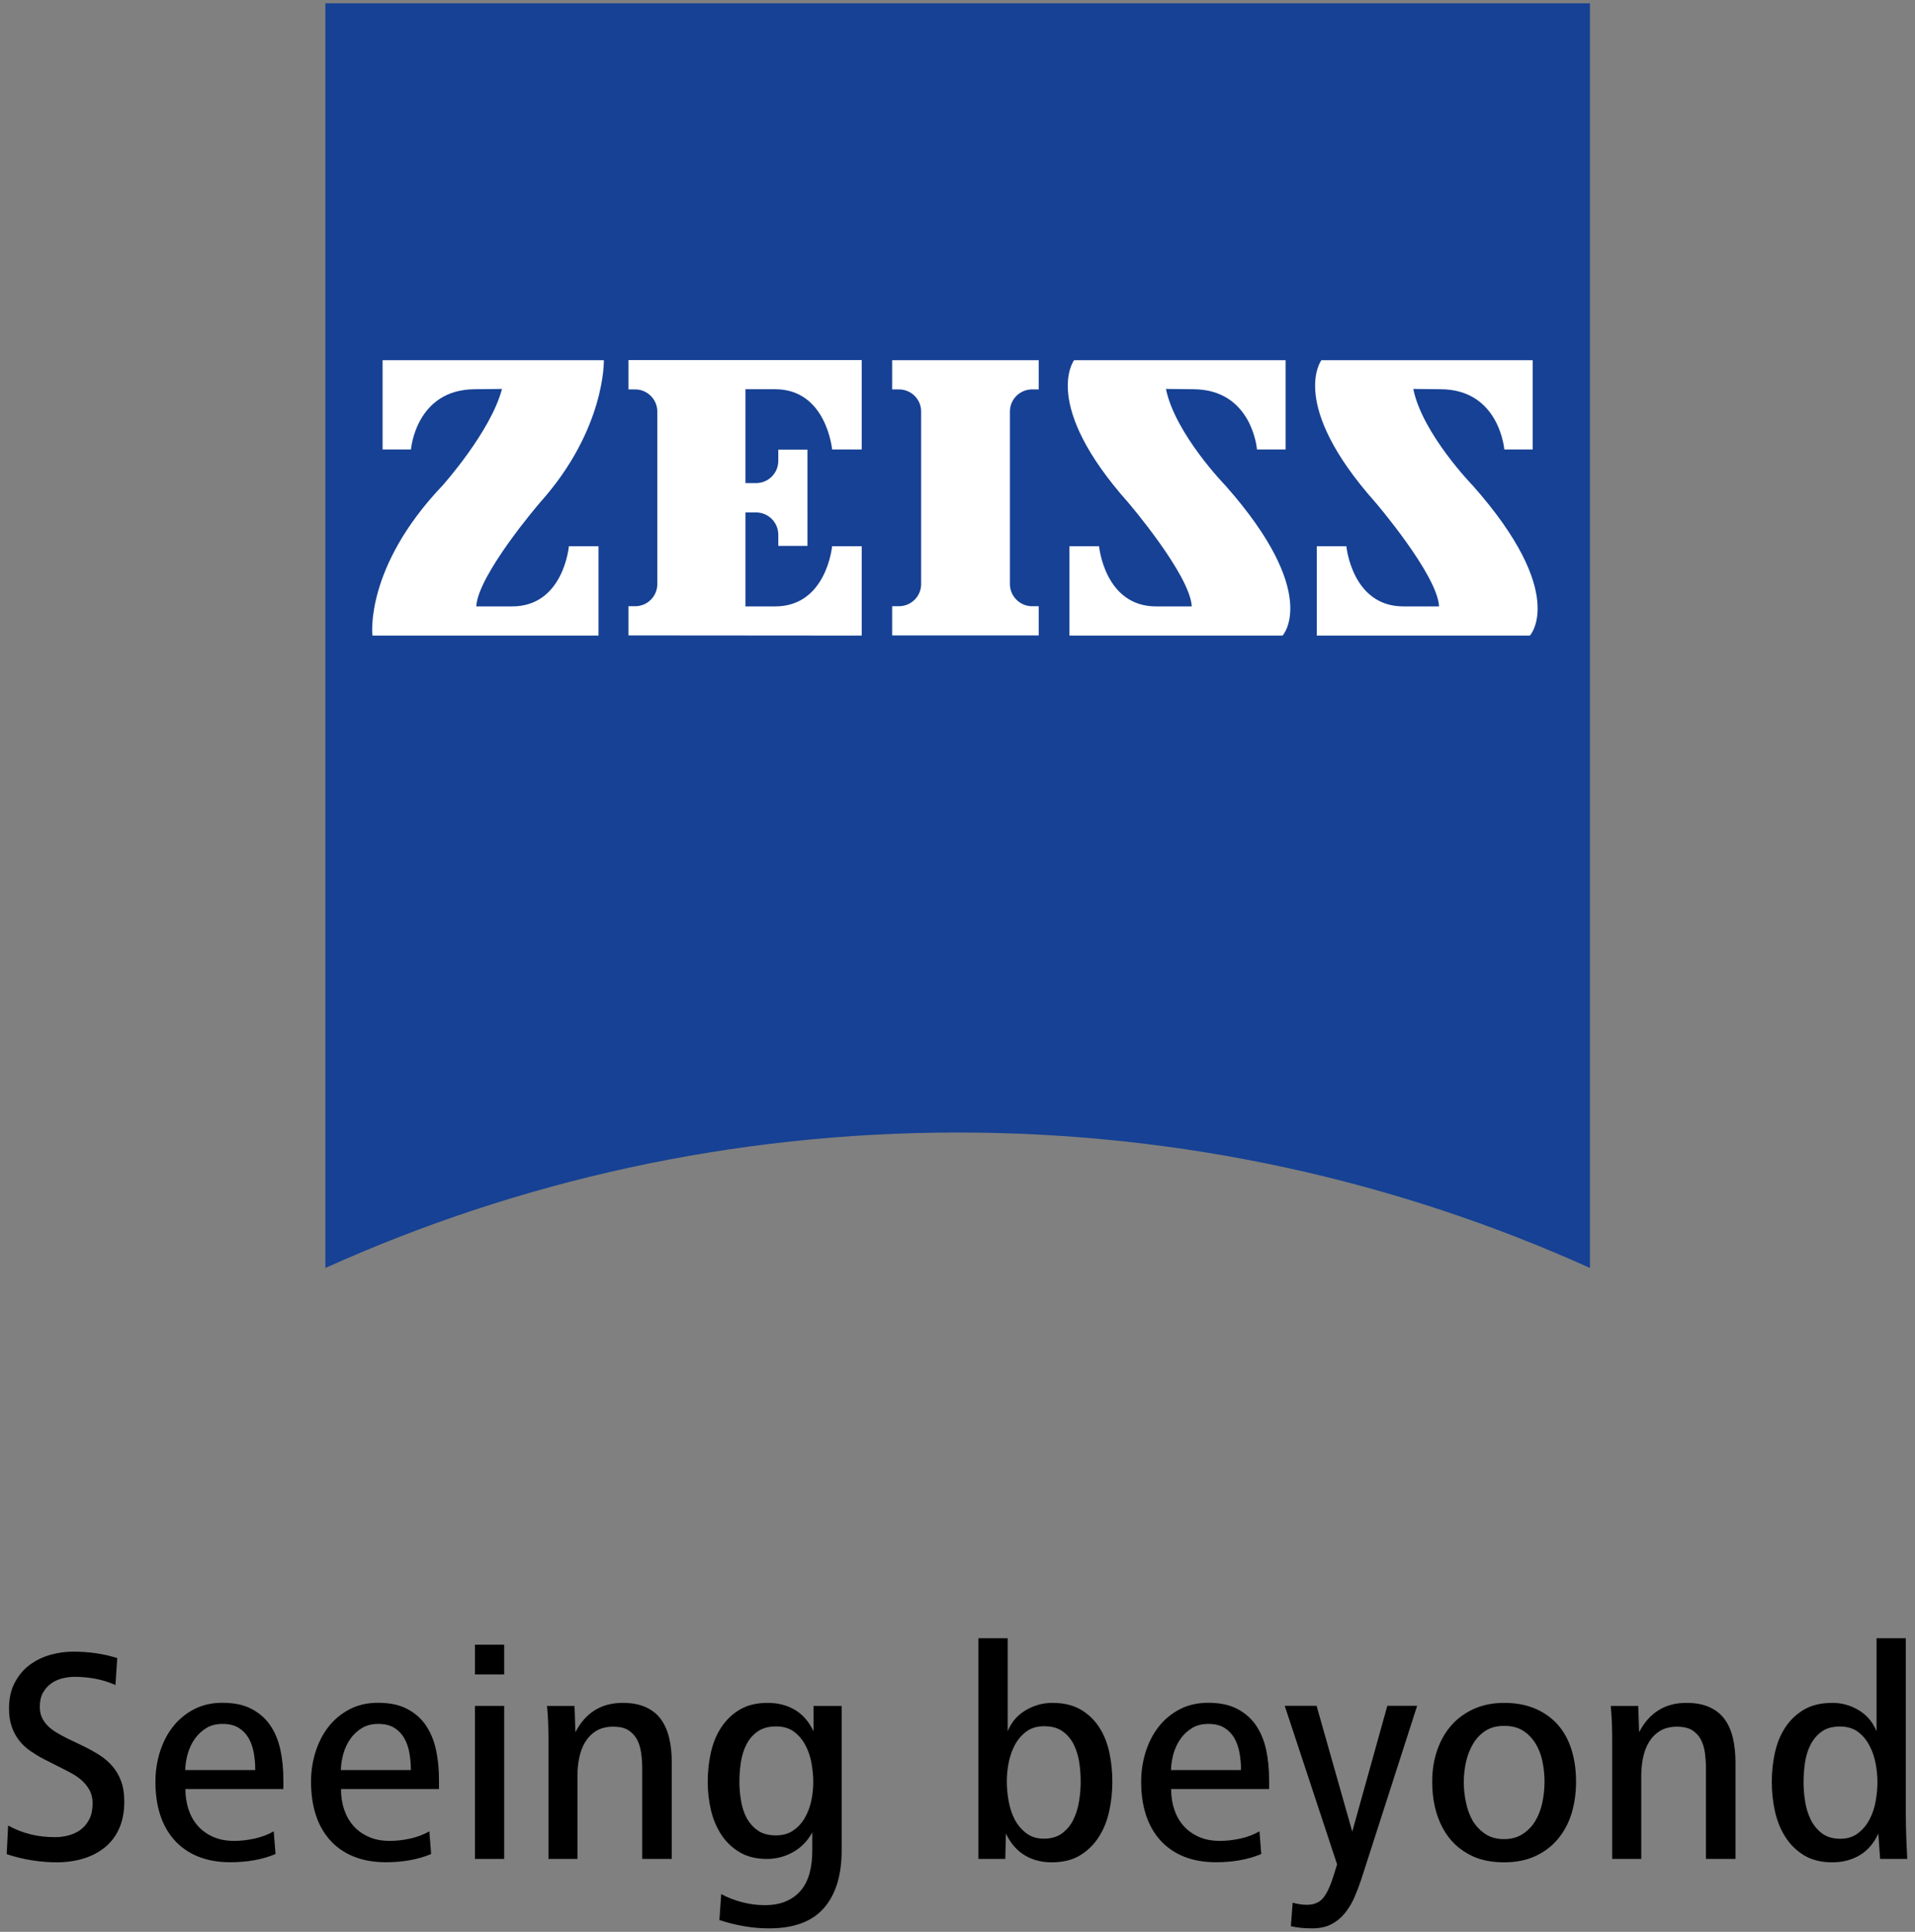 <?xml version="1.0" encoding="utf-8"?>
<!-- Generator: $$$/GeneralStr/196=Adobe Illustrator 27.6.0, SVG Export Plug-In . SVG Version: 6.00 Build 0)  -->
<svg version="1.2" baseProfile="tiny" id="Ebene_1" xmlns="http://www.w3.org/2000/svg" xmlns:xlink="http://www.w3.org/1999/xlink"
	 x="0px" y="0px" viewBox="0 0 214.63 216.5" overflow="visible" xml:space="preserve">
<rect x="0" y="0" width="214.63" height="216.5" fill="#808080" stroke="none"/>
<g>
	<g>
		<path fill="#164194" d="M178.2,142.1c-21.61-9.75-45.62-15.18-70.86-15.18c-25.25,0-49.26,5.43-70.87,15.18V0.37H178.2V142.1z"/>
		<g>
			<path fill="#FFFFFF" d="M53.26,43.62c-6.66,0-7.2,6.75-7.2,6.75h-3.18v-10h24.8c0,0,0.2,7.73-7.14,15.93
				c0,0-6.98,8.11-7.16,11.66h4.02c5.77,0,6.36-6.75,6.36-6.75h3.32v10.02H41.74c0,0-0.93-7.59,7.86-16.82c0,0,5.41-6.04,6.66-10.82
				L53.26,43.62z"/>
			<path fill="#FFFFFF" d="M116.42,71.21v-3.27h-0.75c-1.36,0-2.48-1.12-2.48-2.48V46.12c0-1.36,1.11-2.48,2.48-2.48h0.75v-3.27
				H99.99v3.27h0.75c1.39,0,2.5,1.11,2.5,2.48v19.34c0,1.36-1.11,2.48-2.5,2.48h-0.75v3.27H116.42z"/>
			<path fill="#FFFFFF" d="M96.58,71.23V61.21h-3.32c0,0-0.61,6.75-6.39,6.75h-3.32V57.43h1.18c1.39,0,2.5,1.12,2.5,2.5v1.25h3.27
				V50.39h-3.27v1.25c0,1.39-1.11,2.5-2.5,2.5h-1.18V43.62h3.32c5.77,0,6.39,6.75,6.39,6.75h3.32V40.35H70.44v3.29h0.75
				c1.36,0,2.48,1.12,2.48,2.48v19.34c0,1.36-1.11,2.48-2.48,2.48h-0.75v3.27L96.58,71.23z"/>
			<path fill="#FFFFFF" d="M133.7,43.62c6.66,0,7.18,6.75,7.18,6.75h3.21v-10h-23.71c0,0-3.75,4.91,6.05,15.93
				c0,0,6.95,8.11,7.14,11.66h-4c-5.77,0-6.39-6.75-6.39-6.75h-3.32v10.02h23.89c0,0,4.34-4.68-6.41-16.82c0,0-5.64-5.79-6.66-10.82
				L133.7,43.62z"/>
			<path fill="#FFFFFF" d="M161.42,43.62c6.64,0,7.18,6.75,7.18,6.75h3.18v-10h-23.68c0,0-3.75,4.91,6.05,15.93
				c0,0,6.95,8.11,7.14,11.66h-4c-5.77,0-6.39-6.75-6.39-6.75h-3.32v10.02h23.89c0,0,4.34-4.68-6.41-16.82c0,0-5.64-5.79-6.66-10.82
				L161.42,43.62z"/>
		</g>
	</g>
	<g>
		<path d="M0.91,204.59c0.85,0.46,1.7,0.79,2.54,0.99c0.84,0.21,1.75,0.31,2.74,0.31c0.52,0,1.04-0.07,1.54-0.21
			c0.5-0.14,0.95-0.35,1.34-0.65c0.39-0.3,0.71-0.69,0.95-1.17s0.36-1.06,0.36-1.75c0-0.55-0.1-1.02-0.31-1.42
			c-0.21-0.4-0.48-0.76-0.82-1.08s-0.74-0.61-1.2-0.86s-0.94-0.5-1.44-0.75l-1.7-0.86c-0.52-0.27-1.03-0.58-1.51-0.91
			c-0.48-0.33-0.9-0.72-1.25-1.17c-0.35-0.45-0.63-0.96-0.83-1.54c-0.21-0.58-0.31-1.26-0.31-2.04c0-1.12,0.21-2.09,0.64-2.9
			s0.98-1.48,1.67-1.99c0.69-0.51,1.46-0.89,2.31-1.13c0.85-0.24,1.7-0.36,2.56-0.36c1.79,0,3.44,0.24,4.95,0.72l-0.2,3.02
			c-0.7-0.32-1.45-0.55-2.24-0.7c-0.8-0.15-1.57-0.22-2.31-0.22c-0.46,0-0.92,0.06-1.39,0.17c-0.47,0.12-0.89,0.3-1.26,0.57
			c-0.37,0.26-0.68,0.61-0.92,1.03s-0.36,0.96-0.36,1.59c0,0.48,0.08,0.89,0.25,1.23c0.16,0.34,0.39,0.65,0.67,0.93
			s0.61,0.52,0.98,0.74c0.37,0.22,0.75,0.43,1.15,0.63l1.8,0.86c0.66,0.32,1.26,0.66,1.82,1.01s1.04,0.77,1.46,1.25
			c0.42,0.48,0.74,1.04,0.98,1.68c0.24,0.64,0.36,1.41,0.36,2.3c0,1.17-0.2,2.18-0.59,3.04s-0.93,1.56-1.62,2.11
			s-1.49,0.96-2.41,1.24c-0.92,0.27-1.9,0.41-2.95,0.41c-0.85,0-1.76-0.07-2.74-0.22c-0.97-0.15-1.93-0.38-2.87-0.7L0.91,204.59z"/>
		<path d="M20.78,200.51c0,0.8,0.12,1.55,0.34,2.25c0.23,0.7,0.57,1.31,1.03,1.84c0.46,0.53,1.03,0.94,1.72,1.25
			c0.69,0.31,1.48,0.46,2.38,0.46c0.74,0,1.5-0.09,2.28-0.26c0.78-0.17,1.49-0.44,2.15-0.81l0.2,2.54c-0.76,0.32-1.57,0.55-2.42,0.7
			c-0.85,0.15-1.74,0.22-2.65,0.22c-1.38,0-2.59-0.22-3.64-0.65c-1.05-0.43-1.93-1.05-2.64-1.85c-0.71-0.8-1.24-1.75-1.59-2.85
			s-0.52-2.32-0.52-3.67c0-1.17,0.17-2.29,0.51-3.36c0.34-1.07,0.83-2.02,1.47-2.83c0.64-0.81,1.43-1.46,2.36-1.94
			c0.93-0.48,1.98-0.72,3.16-0.72c1.29,0,2.37,0.22,3.24,0.67c0.87,0.45,1.58,1.06,2.11,1.83s0.92,1.69,1.15,2.74
			c0.23,1.05,0.34,2.18,0.34,3.4v1.03H20.78z M28.61,198.38c0-0.64-0.05-1.27-0.16-1.9s-0.3-1.18-0.57-1.66
			c-0.27-0.48-0.64-0.87-1.11-1.17c-0.47-0.3-1.08-0.45-1.82-0.45c-0.7,0-1.31,0.15-1.82,0.46c-0.51,0.31-0.94,0.71-1.29,1.2
			c-0.35,0.49-0.61,1.05-0.79,1.66c-0.18,0.62-0.27,1.23-0.29,1.85H28.61z"/>
		<path d="M38.22,200.51c0,0.8,0.11,1.55,0.34,2.25c0.23,0.7,0.57,1.31,1.03,1.84c0.46,0.53,1.03,0.94,1.72,1.25
			c0.69,0.31,1.48,0.46,2.38,0.46c0.74,0,1.5-0.09,2.28-0.26c0.78-0.17,1.49-0.44,2.15-0.81l0.2,2.54c-0.76,0.32-1.57,0.55-2.42,0.7
			c-0.85,0.15-1.74,0.22-2.65,0.22c-1.38,0-2.59-0.22-3.64-0.65s-1.93-1.05-2.64-1.85c-0.71-0.8-1.24-1.75-1.59-2.85
			c-0.35-1.1-0.52-2.32-0.52-3.67c0-1.17,0.17-2.29,0.51-3.36c0.34-1.07,0.83-2.02,1.47-2.83c0.64-0.81,1.43-1.46,2.36-1.94
			c0.93-0.48,1.98-0.72,3.16-0.72c1.29,0,2.37,0.22,3.24,0.67s1.58,1.06,2.11,1.83c0.53,0.78,0.92,1.69,1.15,2.74
			s0.34,2.18,0.34,3.4v1.03H38.22z M46.05,198.38c0-0.64-0.05-1.27-0.16-1.9s-0.3-1.18-0.57-1.66c-0.27-0.48-0.64-0.87-1.11-1.17
			c-0.47-0.3-1.08-0.45-1.82-0.45c-0.7,0-1.31,0.15-1.82,0.46c-0.51,0.31-0.95,0.71-1.29,1.2c-0.35,0.49-0.61,1.05-0.79,1.66
			c-0.17,0.62-0.27,1.23-0.29,1.85H46.05z"/>
		<path d="M53.23,187.65v-3.33h3.28v3.33H53.23z M53.23,208.33v-17.15h3.28v17.15H53.23z"/>
		<path d="M61.47,208.33v-13.21c0-0.66-0.01-1.32-0.03-1.97s-0.07-1.31-0.13-1.97h3.08l0.1,2.95c1.14-2.2,2.91-3.29,5.31-3.29
			c1,0,1.86,0.16,2.57,0.48s1.28,0.77,1.7,1.35s0.74,1.29,0.93,2.11c0.2,0.82,0.29,1.73,0.29,2.71v10.84h-3.31v-10.12
			c0-0.59-0.04-1.18-0.12-1.75c-0.08-0.57-0.23-1.07-0.46-1.51c-0.23-0.43-0.56-0.78-0.98-1.05s-0.99-0.39-1.69-0.39
			c-0.76,0-1.4,0.16-1.92,0.48c-0.51,0.32-0.92,0.74-1.23,1.25c-0.31,0.51-0.52,1.1-0.66,1.75c-0.13,0.65-0.2,1.32-0.2,2.01v9.33
			H61.47z"/>
		<path d="M80.83,212.27c0.72,0.39,1.5,0.69,2.34,0.91c0.84,0.22,1.69,0.33,2.54,0.33c0.94,0,1.75-0.15,2.42-0.45
			c0.68-0.3,1.23-0.71,1.67-1.25c0.44-0.54,0.75-1.18,0.95-1.94c0.2-0.75,0.29-1.59,0.29-2.5v-2.02c-0.52,0.96-1.24,1.7-2.15,2.21
			s-1.88,0.77-2.93,0.77c-1.2,0-2.22-0.25-3.06-0.75c-0.84-0.5-1.53-1.16-2.06-1.97s-0.92-1.73-1.16-2.76
			c-0.24-1.03-0.36-2.08-0.36-3.16c0-1.14,0.12-2.25,0.36-3.31c0.24-1.06,0.63-2.01,1.18-2.83c0.55-0.82,1.24-1.48,2.08-1.97
			c0.84-0.49,1.87-0.74,3.1-0.74c1.14,0,2.15,0.26,3.03,0.77c0.88,0.51,1.59,1.32,2.11,2.42v-2.85h3.15v16.19
			c0,2.81-0.67,4.97-2,6.48c-1.33,1.51-3.38,2.26-6.13,2.26c-0.94,0-1.87-0.08-2.8-0.24s-1.85-0.39-2.77-0.69L80.83,212.27z
			 M83.68,203.73c0.31,0.57,0.72,1.04,1.25,1.41c0.52,0.37,1.2,0.55,2.03,0.55c0.79,0,1.45-0.19,1.98-0.57
			c0.54-0.38,0.97-0.86,1.29-1.44c0.33-0.58,0.56-1.22,0.71-1.92c0.14-0.7,0.21-1.38,0.21-2.04c0-0.69-0.07-1.39-0.2-2.13
			c-0.13-0.73-0.36-1.41-0.69-2.02c-0.33-0.62-0.76-1.12-1.29-1.51s-1.2-0.58-1.98-0.58c-0.85,0-1.54,0.19-2.08,0.57
			c-0.54,0.38-0.96,0.87-1.26,1.47c-0.31,0.61-0.51,1.28-0.62,2.02s-0.16,1.47-0.16,2.18c0,0.66,0.06,1.35,0.18,2.06
			C83.16,202.49,83.37,203.14,83.68,203.73z"/>
		<path d="M109.66,208.33V183.6h3.28v10.43c0.41-1.03,1.09-1.82,2.03-2.37s1.93-0.82,2.98-0.82c1.25,0,2.29,0.25,3.15,0.74
			c0.85,0.49,1.54,1.15,2.08,1.97s0.92,1.77,1.15,2.83c0.23,1.06,0.34,2.17,0.34,3.31s-0.12,2.25-0.36,3.33
			c-0.24,1.08-0.63,2.04-1.18,2.88c-0.55,0.85-1.25,1.53-2.1,2.04c-0.85,0.51-1.9,0.77-3.15,0.77c-1.14,0-2.15-0.26-3.03-0.79
			c-0.88-0.53-1.59-1.34-2.11-2.44l-0.07,2.85H109.66z M113.72,203.9c0.33,0.62,0.76,1.13,1.29,1.54c0.54,0.41,1.2,0.62,1.98,0.62
			c0.83,0,1.51-0.2,2.05-0.6c0.53-0.4,0.96-0.91,1.26-1.53s0.52-1.3,0.64-2.06c0.12-0.75,0.18-1.49,0.18-2.2s-0.05-1.43-0.16-2.16
			c-0.11-0.73-0.32-1.4-0.62-2.01c-0.31-0.61-0.72-1.1-1.25-1.47c-0.52-0.38-1.21-0.57-2.06-0.57c-0.79,0-1.45,0.19-1.98,0.58
			s-0.97,0.89-1.29,1.49c-0.33,0.61-0.56,1.27-0.71,2.01c-0.14,0.73-0.21,1.44-0.21,2.13c0,0.69,0.07,1.4,0.2,2.14
			C113.17,202.57,113.4,203.26,113.72,203.9z"/>
		<path d="M131.26,200.51c0,0.8,0.11,1.55,0.34,2.25c0.23,0.7,0.57,1.31,1.03,1.84c0.46,0.53,1.03,0.94,1.72,1.25
			c0.69,0.31,1.48,0.46,2.38,0.46c0.74,0,1.5-0.09,2.28-0.26c0.78-0.17,1.49-0.44,2.15-0.81l0.2,2.54c-0.76,0.32-1.57,0.55-2.42,0.7
			c-0.85,0.15-1.74,0.22-2.65,0.22c-1.38,0-2.59-0.22-3.64-0.65s-1.93-1.05-2.64-1.85c-0.71-0.8-1.24-1.75-1.59-2.85
			c-0.35-1.1-0.52-2.32-0.52-3.67c0-1.17,0.17-2.29,0.51-3.36c0.34-1.07,0.83-2.02,1.47-2.83c0.64-0.81,1.43-1.46,2.36-1.94
			c0.93-0.48,1.98-0.72,3.16-0.72c1.29,0,2.37,0.22,3.24,0.67s1.58,1.06,2.11,1.83c0.53,0.78,0.92,1.69,1.15,2.74
			s0.34,2.18,0.34,3.4v1.03H131.26z M139.09,198.38c0-0.64-0.05-1.27-0.16-1.9s-0.3-1.18-0.57-1.66c-0.27-0.48-0.64-0.87-1.11-1.17
			c-0.47-0.3-1.08-0.45-1.82-0.45c-0.7,0-1.31,0.15-1.82,0.46c-0.51,0.31-0.95,0.71-1.29,1.2c-0.35,0.49-0.61,1.05-0.79,1.66
			c-0.17,0.62-0.27,1.23-0.29,1.85H139.09z"/>
		<path d="M144.88,213.23c0.52,0.16,1.06,0.24,1.61,0.24c0.83,0,1.46-0.29,1.88-0.86c0.43-0.57,0.81-1.44,1.16-2.61l0.33-1.06
			l-5.87-17.77h3.57l4,14.1l3.93-14.1h3.34l-6.26,19.45c-0.22,0.66-0.47,1.32-0.75,1.97c-0.28,0.65-0.63,1.24-1.05,1.77
			c-0.42,0.53-0.92,0.95-1.52,1.27c-0.6,0.32-1.33,0.48-2.18,0.48c-0.9,0-1.69-0.08-2.39-0.24L144.88,213.23z"/>
		<path d="M165.1,208.05c-1.51-0.69-2.65-1.76-3.42-3.22c-0.78-1.46-1.16-3.18-1.16-5.14c0-1.3,0.19-2.5,0.57-3.58
			c0.38-1.09,0.92-2.02,1.62-2.8s1.55-1.38,2.54-1.82c0.99-0.43,2.1-0.65,3.33-0.65c1.29,0,2.43,0.21,3.44,0.63
			c1,0.42,1.85,1.02,2.54,1.78c0.69,0.77,1.21,1.7,1.56,2.8c0.35,1.1,0.52,2.31,0.52,3.64c0,1.3-0.18,2.5-0.52,3.6
			c-0.35,1.1-0.87,2.05-1.56,2.86s-1.54,1.44-2.54,1.89c-1.01,0.45-2.15,0.67-3.44,0.67C167.24,208.71,166.08,208.49,165.1,208.05z
			 M165.07,204.08c0.37,0.59,0.84,1.08,1.41,1.46c0.57,0.38,1.27,0.57,2.1,0.57c0.81,0,1.5-0.19,2.08-0.57
			c0.58-0.38,1.05-0.86,1.41-1.46s0.62-1.27,0.79-2.04c0.16-0.77,0.25-1.55,0.25-2.35c0-0.75-0.08-1.51-0.23-2.26
			c-0.15-0.75-0.41-1.43-0.77-2.02c-0.36-0.59-0.83-1.08-1.39-1.44c-0.57-0.37-1.28-0.55-2.13-0.55c-0.83,0-1.53,0.18-2.1,0.55
			c-0.57,0.37-1.03,0.85-1.39,1.46c-0.36,0.61-0.62,1.28-0.79,2.02c-0.16,0.74-0.25,1.49-0.25,2.25c0,0.78,0.08,1.55,0.25,2.32
			C164.46,202.77,164.72,203.46,165.07,204.08z"/>
		<path d="M180.69,208.33v-13.21c0-0.66-0.01-1.32-0.03-1.97c-0.02-0.65-0.07-1.31-0.13-1.97h3.08l0.1,2.95
			c1.14-2.2,2.91-3.29,5.31-3.29c1,0,1.86,0.16,2.57,0.48s1.28,0.77,1.7,1.35s0.74,1.29,0.93,2.11s0.29,1.73,0.29,2.71v10.84h-3.31
			v-10.12c0-0.59-0.04-1.18-0.11-1.75c-0.08-0.57-0.23-1.07-0.46-1.51s-0.56-0.78-0.98-1.05c-0.43-0.26-0.99-0.39-1.69-0.39
			c-0.76,0-1.4,0.16-1.92,0.48c-0.51,0.32-0.92,0.74-1.23,1.25c-0.31,0.51-0.52,1.1-0.66,1.75c-0.13,0.65-0.2,1.32-0.2,2.01v9.33
			H180.69z"/>
		<path d="M210.72,208.33l-0.2-2.85c-0.5,1.1-1.2,1.91-2.1,2.44c-0.9,0.53-1.91,0.79-3.05,0.79c-1.25,0-2.29-0.26-3.15-0.77
			c-0.85-0.51-1.55-1.19-2.1-2.04c-0.55-0.85-0.94-1.81-1.18-2.88c-0.24-1.07-0.36-2.18-0.36-3.33s0.12-2.25,0.36-3.31
			c0.24-1.06,0.63-2.01,1.18-2.83c0.55-0.82,1.25-1.48,2.1-1.97c0.85-0.49,1.9-0.74,3.15-0.74c1.05,0,2.03,0.27,2.95,0.82
			c0.92,0.55,1.58,1.34,2,2.37V183.6h3.28v19.59c0,0.96,0.02,1.86,0.05,2.69c0.03,0.83,0.07,1.65,0.11,2.45H210.72z M202.95,203.94
			c0.31,0.62,0.73,1.13,1.26,1.53c0.54,0.4,1.22,0.6,2.05,0.6c0.79,0,1.45-0.21,1.98-0.62c0.54-0.41,0.97-0.93,1.29-1.54
			c0.33-0.62,0.56-1.3,0.69-2.04c0.13-0.74,0.2-1.46,0.2-2.14c0-0.69-0.07-1.39-0.21-2.13c-0.14-0.73-0.38-1.41-0.71-2.02
			c-0.33-0.62-0.76-1.12-1.29-1.51c-0.54-0.39-1.2-0.58-1.98-0.58c-0.85,0-1.54,0.19-2.06,0.57c-0.52,0.38-0.94,0.87-1.25,1.47
			c-0.31,0.61-0.51,1.28-0.62,2.02s-0.16,1.47-0.16,2.18c0,0.71,0.06,1.44,0.18,2.18C202.43,202.64,202.65,203.32,202.95,203.94z"/>
	</g>
</g>
</svg>
